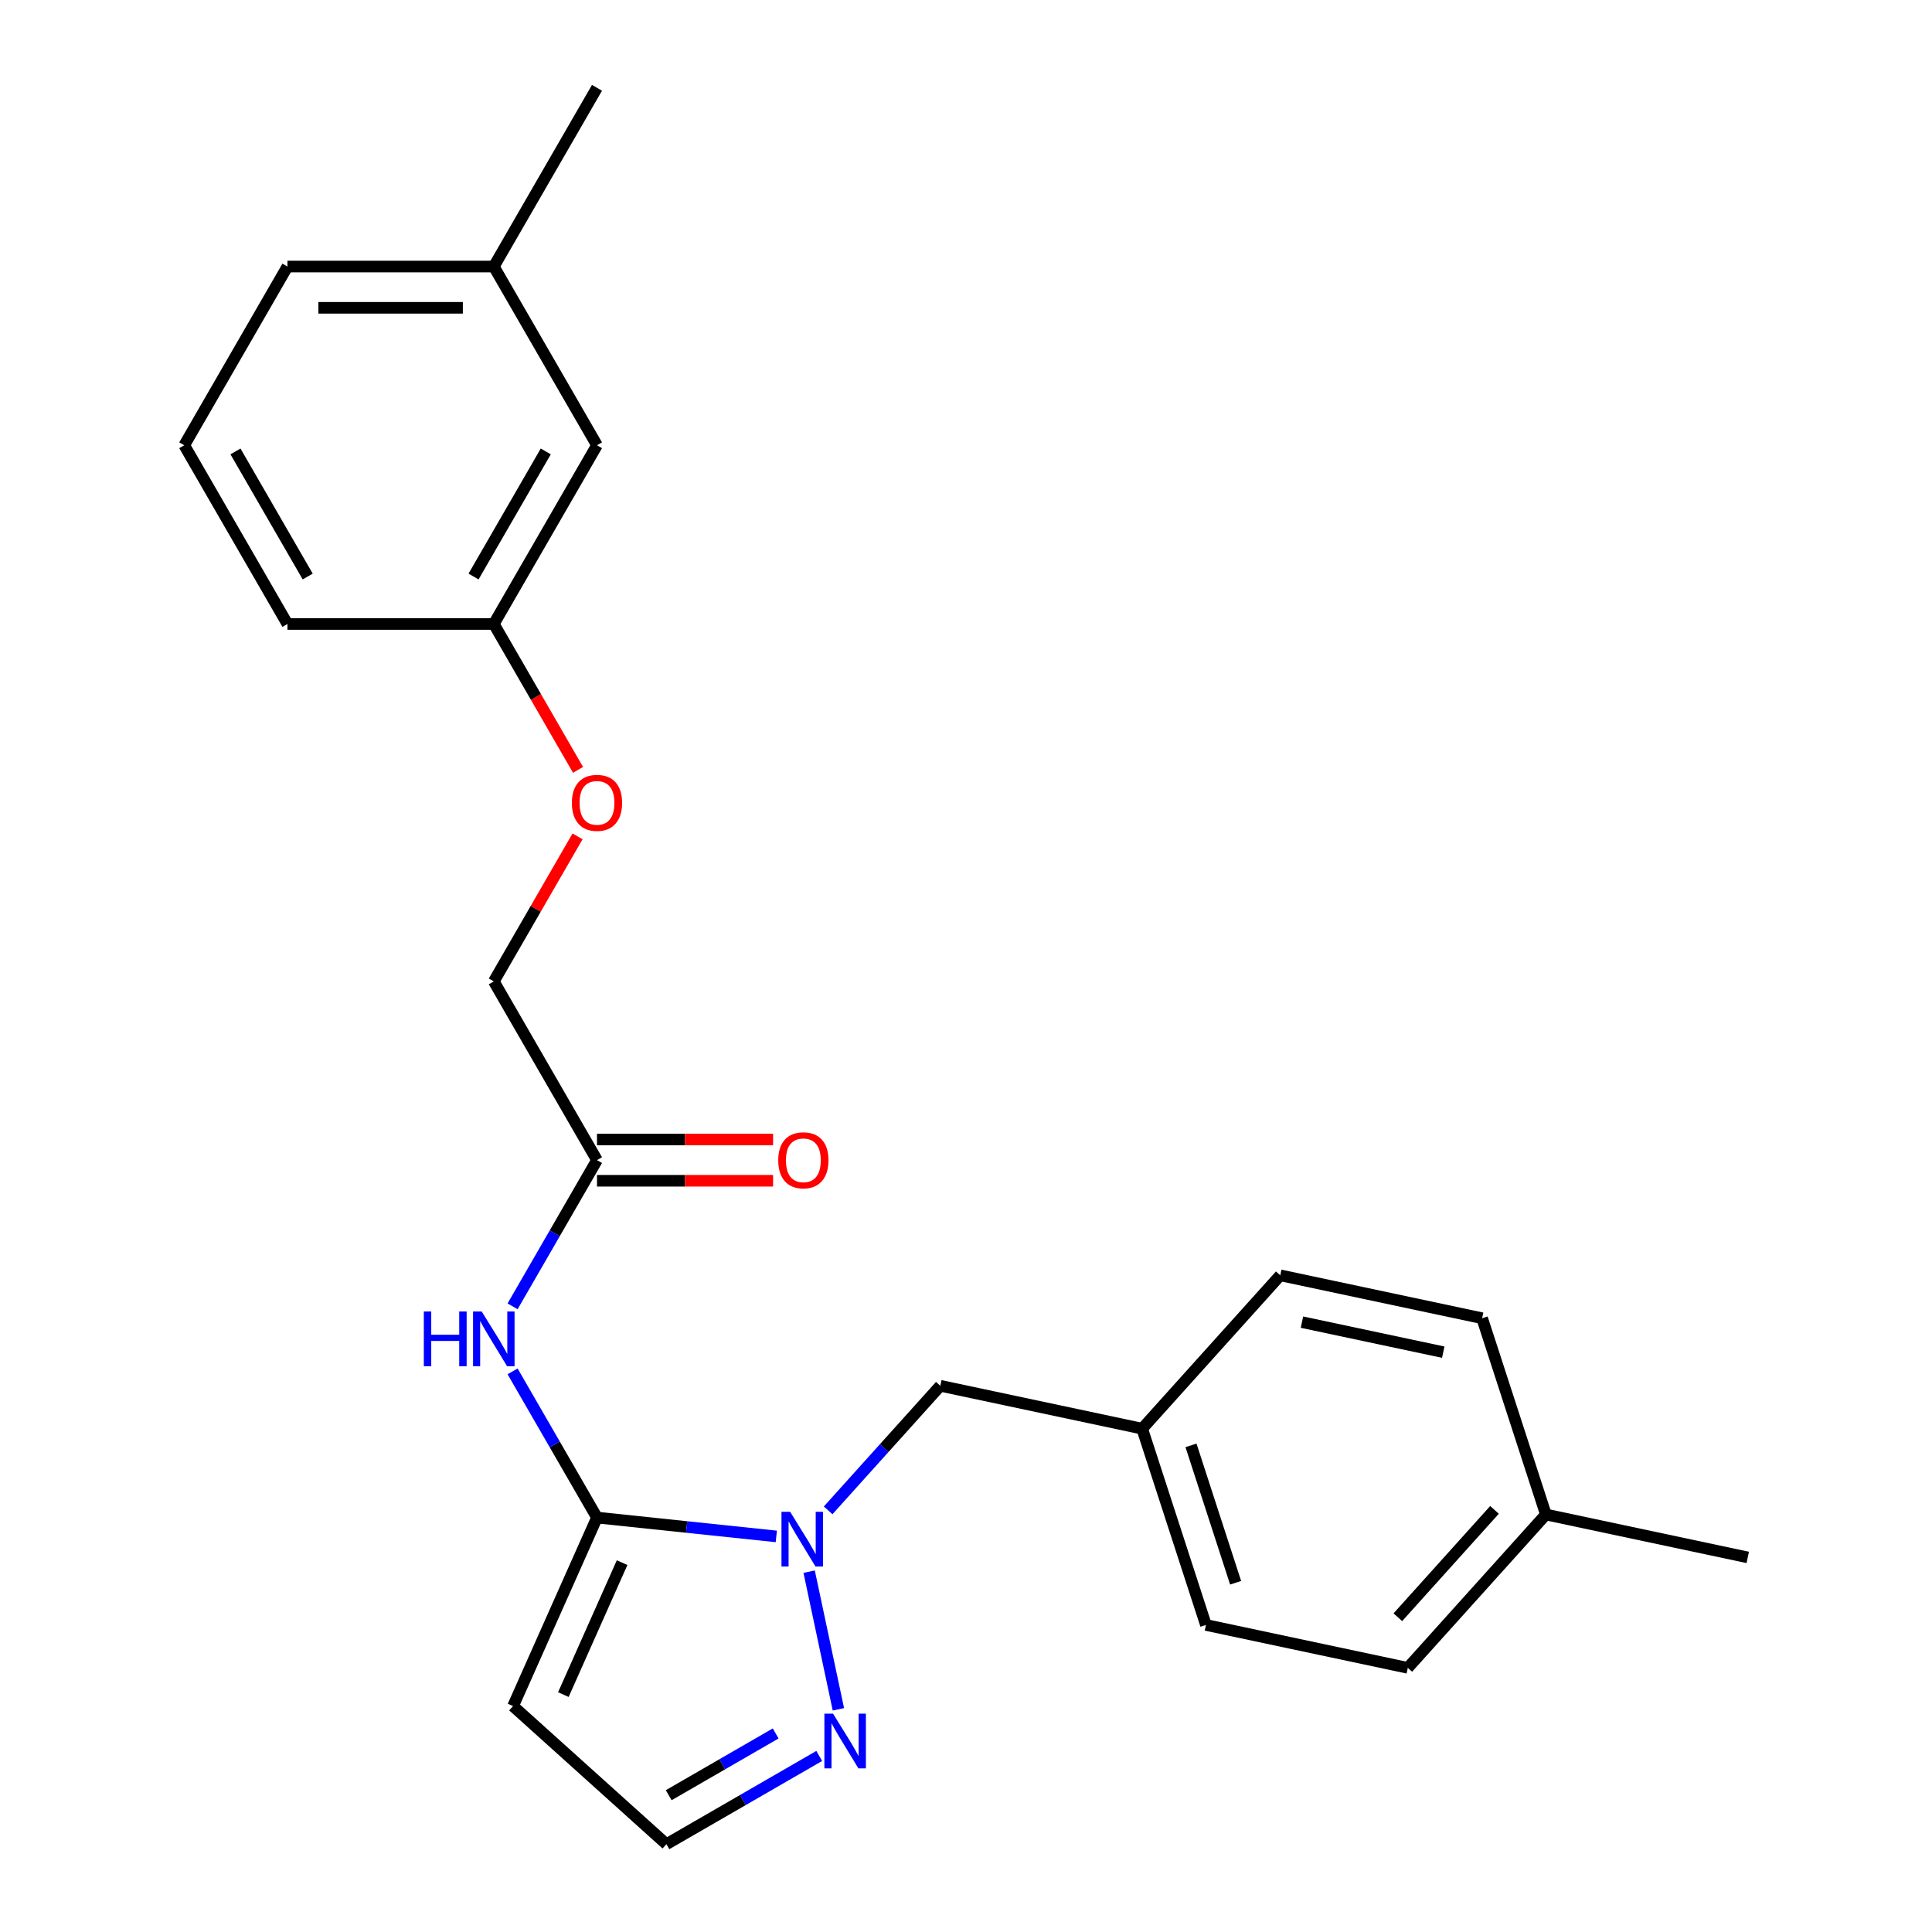 <?xml version='1.0' encoding='iso-8859-1'?>
<svg version='1.1' baseProfile='full'
              xmlns='http://www.w3.org/2000/svg'
                      xmlns:rdkit='http://www.rdkit.org/xml'
                      xmlns:xlink='http://www.w3.org/1999/xlink'
                  xml:space='preserve'
width='1000px' height='1000px' viewBox='0 0 1000 1000'>
<!-- END OF HEADER -->
<rect style='opacity:1.0;fill:#FFFFFF;stroke:none' width='1000' height='1000' x='0' y='0'> </rect>
<path class='bond-0' d='M 309.002,785.492 L 355.411,790.37' style='fill:none;fill-rule:evenodd;stroke:#000000;stroke-width:6px;stroke-linecap:butt;stroke-linejoin:miter;stroke-opacity:1' />
<path class='bond-0' d='M 355.411,790.37 L 401.821,795.247' style='fill:none;fill-rule:evenodd;stroke:#0000FF;stroke-width:6px;stroke-linecap:butt;stroke-linejoin:miter;stroke-opacity:1' />
<path class='bond-1' d='M 309.002,785.492 L 287.156,747.655' style='fill:none;fill-rule:evenodd;stroke:#000000;stroke-width:6px;stroke-linecap:butt;stroke-linejoin:miter;stroke-opacity:1' />
<path class='bond-1' d='M 287.156,747.655 L 265.311,709.817' style='fill:none;fill-rule:evenodd;stroke:#0000FF;stroke-width:6px;stroke-linecap:butt;stroke-linejoin:miter;stroke-opacity:1' />
<path class='bond-3' d='M 309.002,785.492 L 265.556,883.072' style='fill:none;fill-rule:evenodd;stroke:#000000;stroke-width:6px;stroke-linecap:butt;stroke-linejoin:miter;stroke-opacity:1' />
<path class='bond-3' d='M 322.001,808.818 L 291.589,877.124' style='fill:none;fill-rule:evenodd;stroke:#000000;stroke-width:6px;stroke-linecap:butt;stroke-linejoin:miter;stroke-opacity:1' />
<path class='bond-2' d='M 418.809,813.487 L 433.954,884.738' style='fill:none;fill-rule:evenodd;stroke:#0000FF;stroke-width:6px;stroke-linecap:butt;stroke-linejoin:miter;stroke-opacity:1' />
<path class='bond-6' d='M 428.642,781.763 L 457.673,749.52' style='fill:none;fill-rule:evenodd;stroke:#0000FF;stroke-width:6px;stroke-linecap:butt;stroke-linejoin:miter;stroke-opacity:1' />
<path class='bond-6' d='M 457.673,749.52 L 486.705,717.278' style='fill:none;fill-rule:evenodd;stroke:#000000;stroke-width:6px;stroke-linecap:butt;stroke-linejoin:miter;stroke-opacity:1' />
<path class='bond-4' d='M 265.311,676.157 L 287.156,638.32' style='fill:none;fill-rule:evenodd;stroke:#0000FF;stroke-width:6px;stroke-linecap:butt;stroke-linejoin:miter;stroke-opacity:1' />
<path class='bond-4' d='M 287.156,638.32 L 309.002,600.482' style='fill:none;fill-rule:evenodd;stroke:#000000;stroke-width:6px;stroke-linecap:butt;stroke-linejoin:miter;stroke-opacity:1' />
<path class='bond-24' d='M 424.029,908.88 L 384.482,931.713' style='fill:none;fill-rule:evenodd;stroke:#0000FF;stroke-width:6px;stroke-linecap:butt;stroke-linejoin:miter;stroke-opacity:1' />
<path class='bond-24' d='M 384.482,931.713 L 344.935,954.545' style='fill:none;fill-rule:evenodd;stroke:#000000;stroke-width:6px;stroke-linecap:butt;stroke-linejoin:miter;stroke-opacity:1' />
<path class='bond-24' d='M 401.484,897.229 L 373.801,913.212' style='fill:none;fill-rule:evenodd;stroke:#0000FF;stroke-width:6px;stroke-linecap:butt;stroke-linejoin:miter;stroke-opacity:1' />
<path class='bond-24' d='M 373.801,913.212 L 346.118,929.195' style='fill:none;fill-rule:evenodd;stroke:#000000;stroke-width:6px;stroke-linecap:butt;stroke-linejoin:miter;stroke-opacity:1' />
<path class='bond-5' d='M 265.556,883.072 L 344.935,954.545' style='fill:none;fill-rule:evenodd;stroke:#000000;stroke-width:6px;stroke-linecap:butt;stroke-linejoin:miter;stroke-opacity:1' />
<path class='bond-7' d='M 309.002,611.164 L 354.574,611.164' style='fill:none;fill-rule:evenodd;stroke:#000000;stroke-width:6px;stroke-linecap:butt;stroke-linejoin:miter;stroke-opacity:1' />
<path class='bond-7' d='M 354.574,611.164 L 400.146,611.164' style='fill:none;fill-rule:evenodd;stroke:#FF0000;stroke-width:6px;stroke-linecap:butt;stroke-linejoin:miter;stroke-opacity:1' />
<path class='bond-7' d='M 309.002,589.801 L 354.574,589.801' style='fill:none;fill-rule:evenodd;stroke:#000000;stroke-width:6px;stroke-linecap:butt;stroke-linejoin:miter;stroke-opacity:1' />
<path class='bond-7' d='M 354.574,589.801 L 400.146,589.801' style='fill:none;fill-rule:evenodd;stroke:#FF0000;stroke-width:6px;stroke-linecap:butt;stroke-linejoin:miter;stroke-opacity:1' />
<path class='bond-9' d='M 309.002,600.482 L 255.594,507.978' style='fill:none;fill-rule:evenodd;stroke:#000000;stroke-width:6px;stroke-linecap:butt;stroke-linejoin:miter;stroke-opacity:1' />
<path class='bond-10' d='M 486.705,717.278 L 591.186,739.486' style='fill:none;fill-rule:evenodd;stroke:#000000;stroke-width:6px;stroke-linecap:butt;stroke-linejoin:miter;stroke-opacity:1' />
<path class='bond-8' d='M 298.938,432.903 L 277.266,470.441' style='fill:none;fill-rule:evenodd;stroke:#FF0000;stroke-width:6px;stroke-linecap:butt;stroke-linejoin:miter;stroke-opacity:1' />
<path class='bond-8' d='M 277.266,470.441 L 255.594,507.978' style='fill:none;fill-rule:evenodd;stroke:#000000;stroke-width:6px;stroke-linecap:butt;stroke-linejoin:miter;stroke-opacity:1' />
<path class='bond-11' d='M 299.192,398.483 L 277.393,360.726' style='fill:none;fill-rule:evenodd;stroke:#FF0000;stroke-width:6px;stroke-linecap:butt;stroke-linejoin:miter;stroke-opacity:1' />
<path class='bond-11' d='M 277.393,360.726 L 255.594,322.968' style='fill:none;fill-rule:evenodd;stroke:#000000;stroke-width:6px;stroke-linecap:butt;stroke-linejoin:miter;stroke-opacity:1' />
<path class='bond-14' d='M 591.186,739.486 L 662.659,660.107' style='fill:none;fill-rule:evenodd;stroke:#000000;stroke-width:6px;stroke-linecap:butt;stroke-linejoin:miter;stroke-opacity:1' />
<path class='bond-15' d='M 591.186,739.486 L 624.194,841.073' style='fill:none;fill-rule:evenodd;stroke:#000000;stroke-width:6px;stroke-linecap:butt;stroke-linejoin:miter;stroke-opacity:1' />
<path class='bond-15' d='M 616.454,748.122 L 639.56,819.233' style='fill:none;fill-rule:evenodd;stroke:#000000;stroke-width:6px;stroke-linecap:butt;stroke-linejoin:miter;stroke-opacity:1' />
<path class='bond-12' d='M 255.594,322.968 L 309.002,230.464' style='fill:none;fill-rule:evenodd;stroke:#000000;stroke-width:6px;stroke-linecap:butt;stroke-linejoin:miter;stroke-opacity:1' />
<path class='bond-12' d='M 245.104,298.411 L 282.489,233.658' style='fill:none;fill-rule:evenodd;stroke:#000000;stroke-width:6px;stroke-linecap:butt;stroke-linejoin:miter;stroke-opacity:1' />
<path class='bond-20' d='M 255.594,322.968 L 148.779,322.968' style='fill:none;fill-rule:evenodd;stroke:#000000;stroke-width:6px;stroke-linecap:butt;stroke-linejoin:miter;stroke-opacity:1' />
<path class='bond-16' d='M 309.002,230.464 L 255.594,137.959' style='fill:none;fill-rule:evenodd;stroke:#000000;stroke-width:6px;stroke-linecap:butt;stroke-linejoin:miter;stroke-opacity:1' />
<path class='bond-13' d='M 800.148,783.902 L 728.675,863.281' style='fill:none;fill-rule:evenodd;stroke:#000000;stroke-width:6px;stroke-linecap:butt;stroke-linejoin:miter;stroke-opacity:1' />
<path class='bond-13' d='M 773.551,781.514 L 723.52,837.08' style='fill:none;fill-rule:evenodd;stroke:#000000;stroke-width:6px;stroke-linecap:butt;stroke-linejoin:miter;stroke-opacity:1' />
<path class='bond-22' d='M 800.148,783.902 L 904.629,806.11' style='fill:none;fill-rule:evenodd;stroke:#000000;stroke-width:6px;stroke-linecap:butt;stroke-linejoin:miter;stroke-opacity:1' />
<path class='bond-25' d='M 800.148,783.902 L 767.14,682.315' style='fill:none;fill-rule:evenodd;stroke:#000000;stroke-width:6px;stroke-linecap:butt;stroke-linejoin:miter;stroke-opacity:1' />
<path class='bond-18' d='M 662.659,660.107 L 767.14,682.315' style='fill:none;fill-rule:evenodd;stroke:#000000;stroke-width:6px;stroke-linecap:butt;stroke-linejoin:miter;stroke-opacity:1' />
<path class='bond-18' d='M 673.89,684.334 L 747.026,699.88' style='fill:none;fill-rule:evenodd;stroke:#000000;stroke-width:6px;stroke-linecap:butt;stroke-linejoin:miter;stroke-opacity:1' />
<path class='bond-17' d='M 624.194,841.073 L 728.675,863.281' style='fill:none;fill-rule:evenodd;stroke:#000000;stroke-width:6px;stroke-linecap:butt;stroke-linejoin:miter;stroke-opacity:1' />
<path class='bond-23' d='M 255.594,137.959 L 309.002,45.455' style='fill:none;fill-rule:evenodd;stroke:#000000;stroke-width:6px;stroke-linecap:butt;stroke-linejoin:miter;stroke-opacity:1' />
<path class='bond-26' d='M 255.594,137.959 L 148.779,137.959' style='fill:none;fill-rule:evenodd;stroke:#000000;stroke-width:6px;stroke-linecap:butt;stroke-linejoin:miter;stroke-opacity:1' />
<path class='bond-26' d='M 239.572,159.322 L 164.801,159.322' style='fill:none;fill-rule:evenodd;stroke:#000000;stroke-width:6px;stroke-linecap:butt;stroke-linejoin:miter;stroke-opacity:1' />
<path class='bond-19' d='M 95.371,230.464 L 148.779,322.968' style='fill:none;fill-rule:evenodd;stroke:#000000;stroke-width:6px;stroke-linecap:butt;stroke-linejoin:miter;stroke-opacity:1' />
<path class='bond-19' d='M 121.883,233.658 L 159.269,298.411' style='fill:none;fill-rule:evenodd;stroke:#000000;stroke-width:6px;stroke-linecap:butt;stroke-linejoin:miter;stroke-opacity:1' />
<path class='bond-21' d='M 95.371,230.464 L 148.779,137.959' style='fill:none;fill-rule:evenodd;stroke:#000000;stroke-width:6px;stroke-linecap:butt;stroke-linejoin:miter;stroke-opacity:1' />
<path  class='atom-1' d='M 408.972 782.497
L 418.252 797.497
Q 419.172 798.977, 420.652 801.657
Q 422.132 804.337, 422.212 804.497
L 422.212 782.497
L 425.972 782.497
L 425.972 810.817
L 422.092 810.817
L 412.132 794.417
Q 410.972 792.497, 409.732 790.297
Q 408.532 788.097, 408.172 787.417
L 408.172 810.817
L 404.492 810.817
L 404.492 782.497
L 408.972 782.497
' fill='#0000FF'/>
<path  class='atom-2' d='M 219.374 678.827
L 223.214 678.827
L 223.214 690.867
L 237.694 690.867
L 237.694 678.827
L 241.534 678.827
L 241.534 707.147
L 237.694 707.147
L 237.694 694.067
L 223.214 694.067
L 223.214 707.147
L 219.374 707.147
L 219.374 678.827
' fill='#0000FF'/>
<path  class='atom-2' d='M 249.334 678.827
L 258.614 693.827
Q 259.534 695.307, 261.014 697.987
Q 262.494 700.667, 262.574 700.827
L 262.574 678.827
L 266.334 678.827
L 266.334 707.147
L 262.454 707.147
L 252.494 690.747
Q 251.334 688.827, 250.094 686.627
Q 248.894 684.427, 248.534 683.747
L 248.534 707.147
L 244.854 707.147
L 244.854 678.827
L 249.334 678.827
' fill='#0000FF'/>
<path  class='atom-3' d='M 431.18 886.978
L 440.46 901.978
Q 441.38 903.458, 442.86 906.138
Q 444.34 908.818, 444.42 908.978
L 444.42 886.978
L 448.18 886.978
L 448.18 915.298
L 444.3 915.298
L 434.34 898.898
Q 433.18 896.978, 431.94 894.778
Q 430.74 892.578, 430.38 891.898
L 430.38 915.298
L 426.7 915.298
L 426.7 886.978
L 431.18 886.978
' fill='#0000FF'/>
<path  class='atom-8' d='M 402.817 600.562
Q 402.817 593.762, 406.177 589.962
Q 409.537 586.162, 415.817 586.162
Q 422.097 586.162, 425.457 589.962
Q 428.817 593.762, 428.817 600.562
Q 428.817 607.442, 425.417 611.362
Q 422.017 615.242, 415.817 615.242
Q 409.577 615.242, 406.177 611.362
Q 402.817 607.482, 402.817 600.562
M 415.817 612.042
Q 420.137 612.042, 422.457 609.162
Q 424.817 606.242, 424.817 600.562
Q 424.817 595.002, 422.457 592.202
Q 420.137 589.362, 415.817 589.362
Q 411.497 589.362, 409.137 592.162
Q 406.817 594.962, 406.817 600.562
Q 406.817 606.282, 409.137 609.162
Q 411.497 612.042, 415.817 612.042
' fill='#FF0000'/>
<path  class='atom-9' d='M 296.002 415.553
Q 296.002 408.753, 299.362 404.953
Q 302.722 401.153, 309.002 401.153
Q 315.282 401.153, 318.642 404.953
Q 322.002 408.753, 322.002 415.553
Q 322.002 422.433, 318.602 426.353
Q 315.202 430.233, 309.002 430.233
Q 302.762 430.233, 299.362 426.353
Q 296.002 422.473, 296.002 415.553
M 309.002 427.033
Q 313.322 427.033, 315.642 424.153
Q 318.002 421.233, 318.002 415.553
Q 318.002 409.993, 315.642 407.193
Q 313.322 404.353, 309.002 404.353
Q 304.682 404.353, 302.322 407.153
Q 300.002 409.953, 300.002 415.553
Q 300.002 421.273, 302.322 424.153
Q 304.682 427.033, 309.002 427.033
' fill='#FF0000'/>
</svg>
